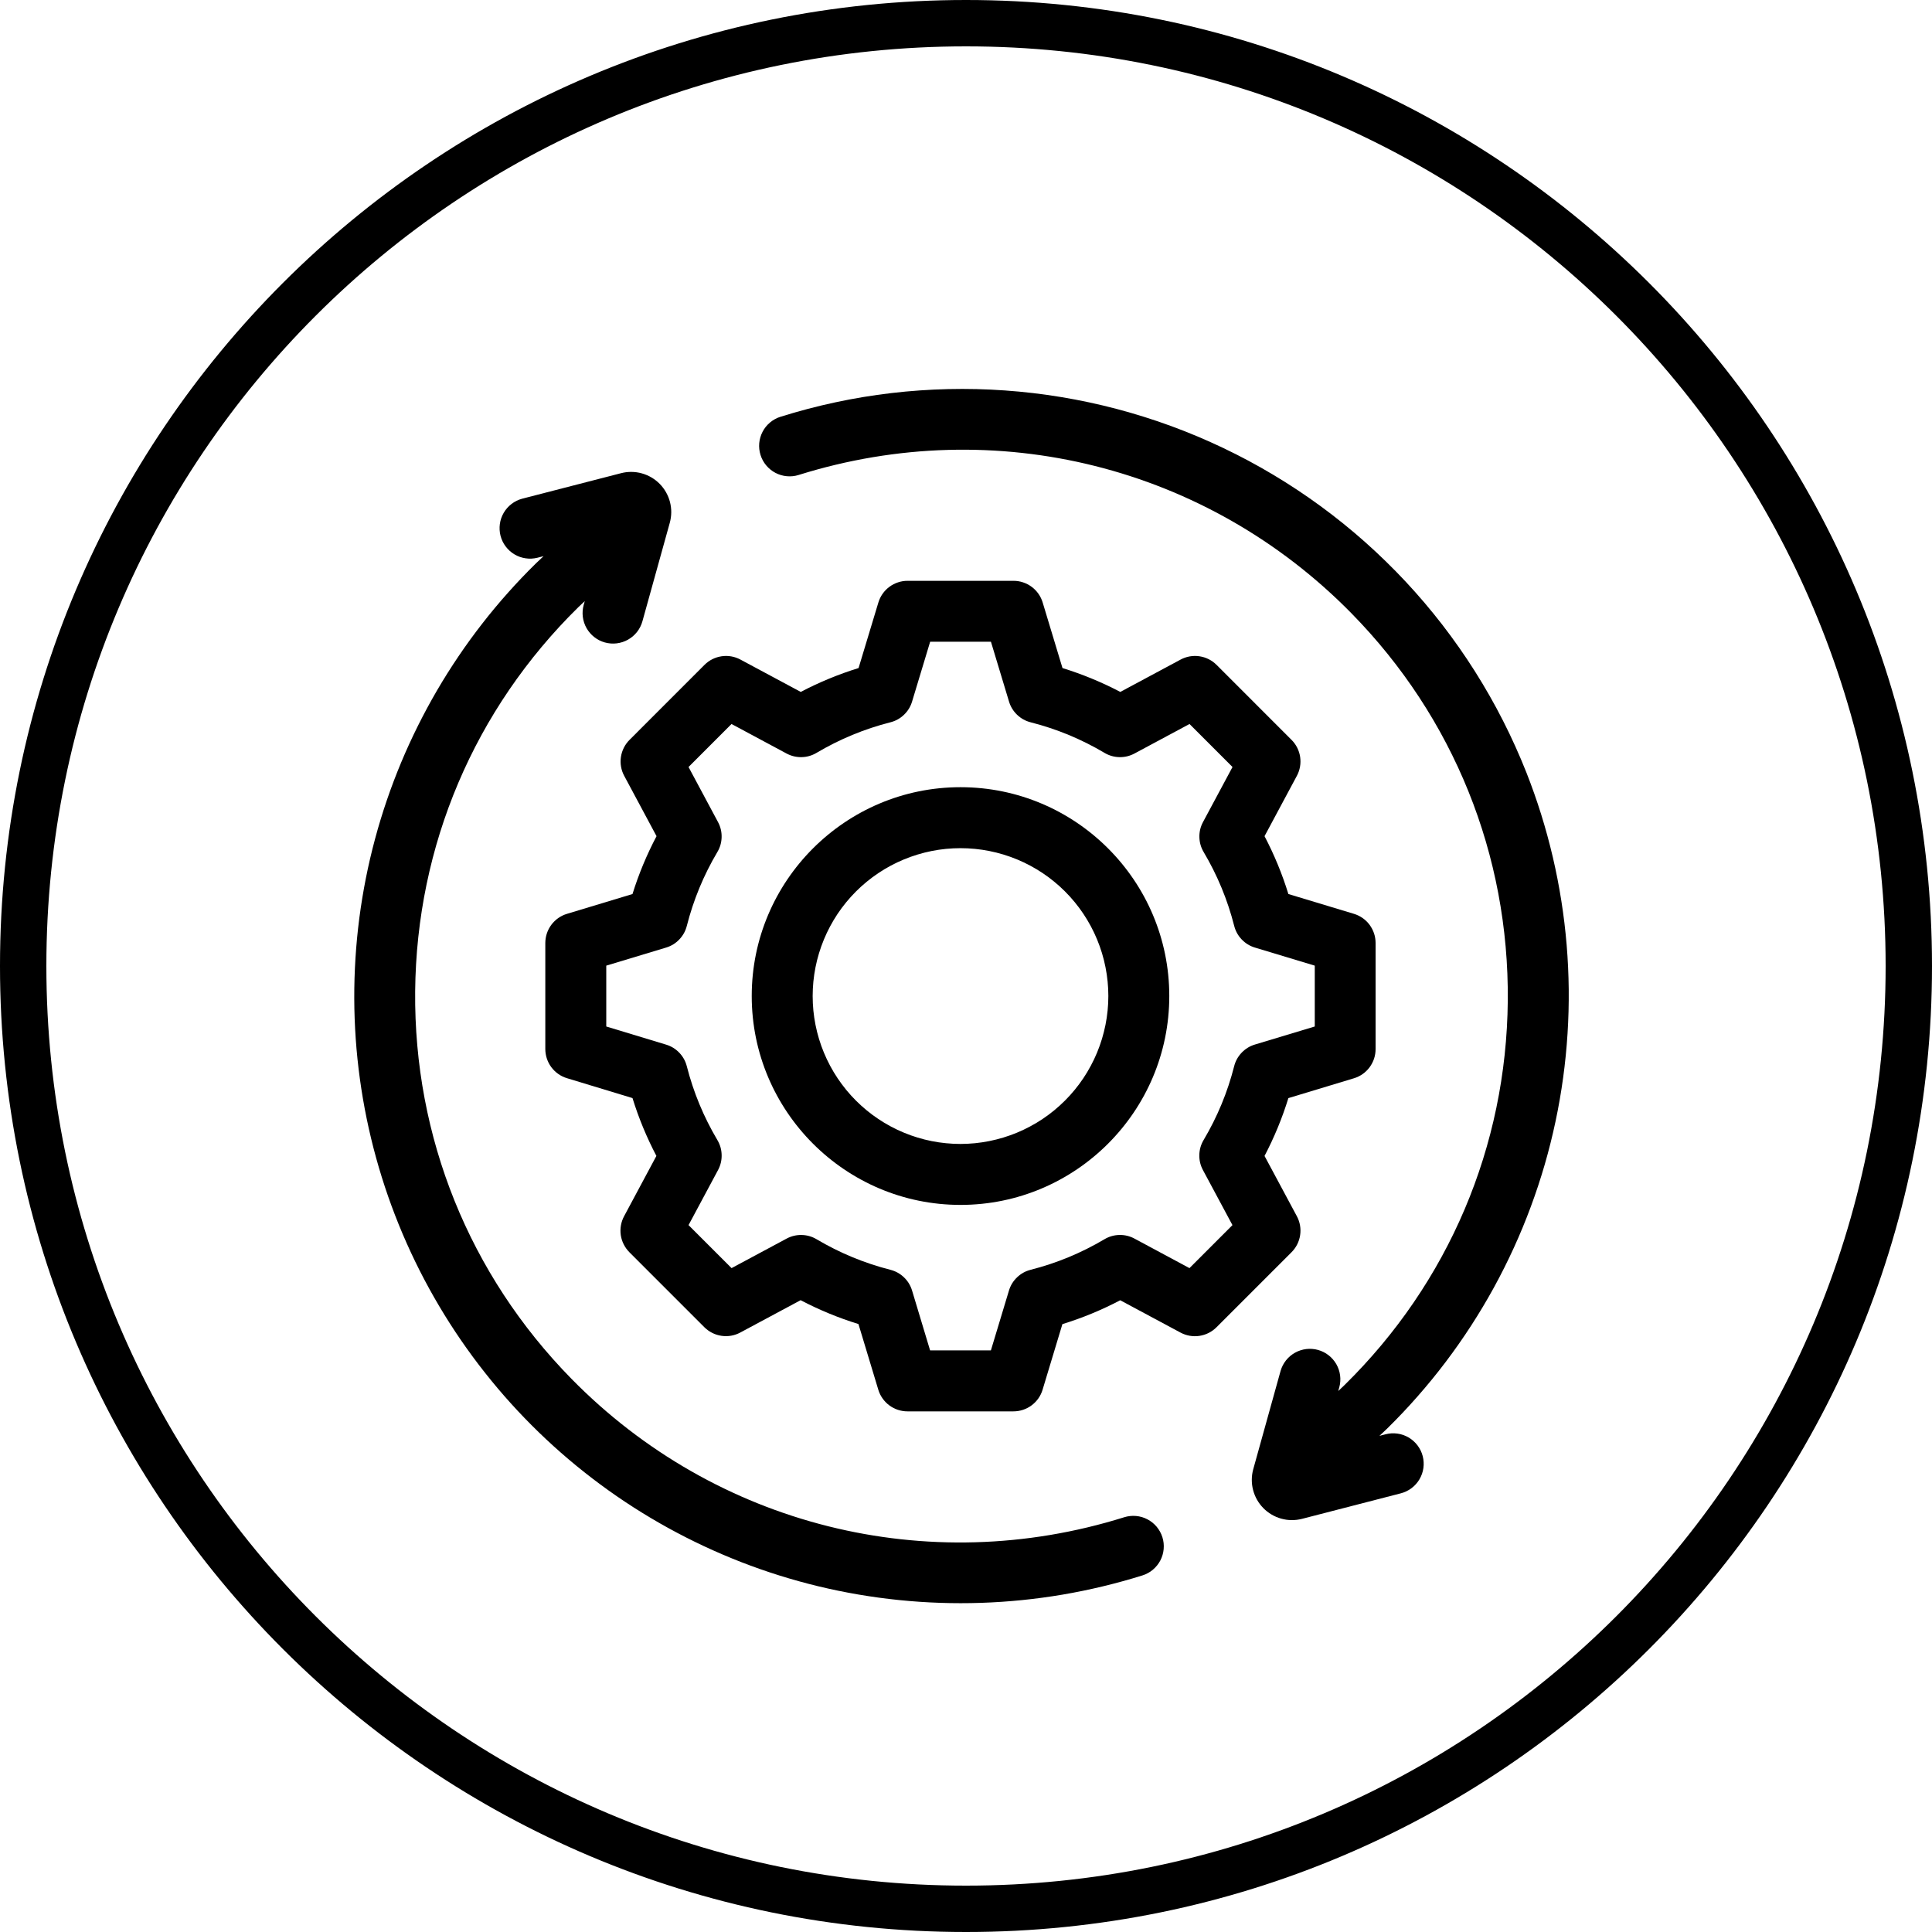 <svg xmlns="http://www.w3.org/2000/svg" xmlns:xlink="http://www.w3.org/1999/xlink" width="500" zoomAndPan="magnify" viewBox="0 0 375 375" height="500" preserveAspectRatio="xMidYMid meet" version="1.0"><defs><clipPath id="72b1d6d035"><path d="M 187.5 0 C 83.945 0 0 83.945 0 187.5 C 0 291.055 83.945 375 187.5 375 C 291.055 375 375 291.055 375 187.5 C 375 83.945 291.055 0 187.5 0 Z M 187.5 0 " clip-rule="nonzero"/></clipPath></defs><g clip-path="url(#72b1d6d035)"><path stroke-linecap="butt" transform="matrix(0.75, 0, 0, 0.75, 0, 0)" fill="none" stroke-linejoin="miter" d="M 250 0 C 111.927 0 -0 111.927 -0 250 C -0 388.073 111.927 500 250 500 C 388.073 500 500 388.073 500 250 C 500 111.927 388.073 0 250 0 Z M 250 0 " stroke="#000000" stroke-width="24" stroke-opacity="1" stroke-miterlimit="4"/></g><path fill="#000000" d="M 251.723 236.074 L 245.445 224.367 C 247.332 220.766 248.875 217.023 250.074 213.141 L 262.797 209.293 C 263.402 209.113 263.969 208.836 264.488 208.473 C 265.008 208.105 265.457 207.668 265.836 207.16 C 266.211 206.648 266.5 206.094 266.703 205.492 C 266.902 204.887 267 204.27 267 203.633 L 267 183.035 C 267 182.398 266.902 181.781 266.703 181.176 C 266.5 180.574 266.211 180.02 265.836 179.508 C 265.457 179 265.008 178.562 264.488 178.195 C 263.969 177.832 263.402 177.559 262.797 177.375 L 250.074 173.531 C 248.875 169.645 247.332 165.902 245.445 162.301 L 251.719 150.594 C 252.02 150.035 252.223 149.441 252.332 148.816 C 252.441 148.188 252.449 147.562 252.359 146.934 C 252.266 146.305 252.078 145.707 251.793 145.141 C 251.508 144.57 251.141 144.062 250.691 143.613 L 236.133 129.051 C 235.684 128.602 235.176 128.234 234.609 127.949 C 234.039 127.664 233.441 127.477 232.812 127.383 C 232.188 127.289 231.559 127.297 230.934 127.406 C 230.309 127.516 229.715 127.723 229.156 128.023 L 217.449 134.301 C 213.852 132.414 210.109 130.871 206.227 129.668 L 202.383 116.945 C 202.199 116.336 201.926 115.773 201.562 115.254 C 201.195 114.734 200.758 114.285 200.25 113.906 C 199.738 113.527 199.184 113.238 198.582 113.039 C 197.98 112.836 197.359 112.738 196.727 112.738 L 176.148 112.738 C 175.516 112.738 174.898 112.836 174.293 113.039 C 173.691 113.238 173.137 113.527 172.625 113.906 C 172.117 114.285 171.68 114.734 171.312 115.254 C 170.949 115.773 170.676 116.336 170.492 116.945 L 166.648 129.668 C 162.766 130.871 159.023 132.414 155.426 134.301 L 143.719 128.023 C 143.16 127.723 142.566 127.516 141.941 127.406 C 141.316 127.297 140.691 127.289 140.062 127.383 C 139.434 127.477 138.836 127.664 138.266 127.949 C 137.699 128.234 137.191 128.602 136.742 129.051 L 122.188 143.613 C 121.738 144.062 121.371 144.57 121.086 145.141 C 120.801 145.707 120.613 146.305 120.52 146.934 C 120.426 147.562 120.434 148.188 120.543 148.816 C 120.652 149.441 120.859 150.035 121.16 150.594 L 127.434 162.301 C 125.531 165.902 123.977 169.645 122.766 173.531 L 110.051 177.375 C 109.441 177.559 108.879 177.832 108.359 178.195 C 107.84 178.562 107.391 179 107.012 179.508 C 106.633 180.02 106.344 180.574 106.145 181.176 C 105.945 181.781 105.848 182.398 105.844 183.035 L 105.844 203.617 C 105.848 204.25 105.945 204.871 106.145 205.473 C 106.344 206.074 106.633 206.633 107.012 207.141 C 107.391 207.652 107.84 208.09 108.359 208.453 C 108.879 208.82 109.441 209.094 110.051 209.277 L 122.766 213.137 C 123.969 217.02 125.516 220.762 127.406 224.363 L 121.133 236.074 C 120.832 236.633 120.629 237.227 120.52 237.852 C 120.41 238.477 120.402 239.105 120.492 239.734 C 120.586 240.363 120.777 240.961 121.062 241.527 C 121.348 242.094 121.715 242.602 122.16 243.055 L 136.715 257.613 C 137.168 258.062 137.676 258.43 138.242 258.715 C 138.809 259 139.406 259.188 140.035 259.281 C 140.664 259.375 141.289 259.367 141.918 259.258 C 142.543 259.148 143.137 258.941 143.695 258.641 L 155.398 252.367 C 159 254.254 162.738 255.797 166.625 256.996 L 170.477 269.738 C 170.66 270.348 170.934 270.91 171.301 271.43 C 171.664 271.949 172.102 272.398 172.609 272.777 C 173.121 273.156 173.676 273.445 174.277 273.645 C 174.883 273.844 175.5 273.945 176.133 273.945 L 196.711 273.945 C 197.344 273.945 197.965 273.844 198.566 273.645 C 199.168 273.445 199.727 273.156 200.234 272.777 C 200.742 272.398 201.18 271.949 201.547 271.43 C 201.91 270.91 202.184 270.348 202.367 269.738 L 206.211 257.012 C 210.094 255.812 213.836 254.27 217.434 252.379 L 229.141 258.656 C 229.699 258.953 230.293 259.16 230.918 259.27 C 231.543 259.379 232.172 259.387 232.801 259.293 C 233.426 259.199 234.023 259.012 234.594 258.727 C 235.16 258.441 235.668 258.074 236.117 257.625 L 250.676 243.066 C 251.125 242.617 251.496 242.109 251.785 241.539 C 252.07 240.973 252.262 240.375 252.355 239.742 C 252.449 239.113 252.445 238.484 252.336 237.859 C 252.227 237.23 252.023 236.637 251.723 236.074 Z M 239.547 206.961 C 238.258 212.023 236.281 216.797 233.613 221.289 C 233.086 222.18 232.812 223.145 232.789 224.18 C 232.766 225.215 233 226.191 233.488 227.105 L 239.219 237.793 L 230.875 246.141 L 220.191 240.406 C 219.277 239.918 218.301 239.684 217.266 239.707 C 216.23 239.73 215.27 240.004 214.375 240.535 C 209.883 243.199 205.105 245.176 200.039 246.469 C 199.039 246.723 198.16 247.211 197.414 247.926 C 196.664 248.641 196.141 249.496 195.84 250.488 L 192.332 262.109 L 180.531 262.109 L 177.031 250.492 C 176.73 249.5 176.207 248.645 175.461 247.93 C 174.711 247.211 173.836 246.727 172.832 246.469 C 167.77 245.18 162.992 243.199 158.496 240.535 C 157.605 240.008 156.641 239.73 155.605 239.711 C 154.57 239.688 153.598 239.922 152.684 240.41 L 141.996 246.141 L 133.645 237.793 L 139.371 227.105 C 139.859 226.191 140.094 225.215 140.07 224.18 C 140.051 223.145 139.773 222.18 139.246 221.289 C 136.582 216.797 134.602 212.023 133.309 206.961 C 133.055 205.957 132.566 205.082 131.852 204.332 C 131.133 203.586 130.281 203.059 129.289 202.762 L 117.676 199.242 L 117.676 187.43 L 129.293 183.922 C 130.285 183.621 131.137 183.098 131.852 182.348 C 132.566 181.602 133.055 180.723 133.309 179.719 C 134.598 174.656 136.574 169.875 139.238 165.379 C 139.77 164.488 140.043 163.523 140.066 162.488 C 140.09 161.453 139.855 160.477 139.367 159.566 L 133.645 148.875 L 141.988 140.527 L 152.672 146.258 C 153.586 146.746 154.559 146.98 155.598 146.961 C 156.633 146.938 157.594 146.66 158.484 146.133 C 162.98 143.469 167.758 141.488 172.82 140.199 C 173.828 139.945 174.707 139.461 175.457 138.742 C 176.207 138.027 176.73 137.172 177.031 136.18 L 180.543 124.559 L 192.34 124.559 L 195.852 136.18 C 196.152 137.172 196.676 138.023 197.422 138.742 C 198.172 139.457 199.047 139.941 200.051 140.199 C 205.113 141.488 209.895 143.469 214.387 146.133 C 215.277 146.66 216.242 146.938 217.277 146.961 C 218.312 146.98 219.285 146.746 220.199 146.258 L 230.887 140.527 L 239.23 148.875 L 233.5 159.566 C 233.012 160.477 232.777 161.453 232.801 162.488 C 232.824 163.523 233.098 164.488 233.629 165.379 C 236.293 169.875 238.27 174.656 239.559 179.719 C 239.816 180.723 240.301 181.602 241.016 182.348 C 241.734 183.098 242.586 183.621 243.578 183.922 L 255.195 187.43 L 255.195 199.242 L 243.57 202.746 C 242.574 203.047 241.723 203.574 241.004 204.324 C 240.289 205.078 239.801 205.953 239.547 206.961 Z M 239.547 206.961 " fill-opacity="1" fill-rule="nonzero"/><path fill="#000000" d="M 186.434 152.793 C 164.086 152.793 145.91 170.98 145.91 193.324 C 145.91 215.672 164.086 233.871 186.434 233.871 C 208.781 233.871 226.957 215.688 226.957 193.324 C 226.957 170.961 208.777 152.793 186.434 152.793 Z M 186.434 222.039 C 185.492 222.039 184.555 221.992 183.621 221.898 C 182.684 221.809 181.758 221.672 180.836 221.488 C 179.914 221.305 179.004 221.074 178.102 220.801 C 177.203 220.531 176.32 220.215 175.453 219.852 C 174.582 219.492 173.734 219.094 172.906 218.648 C 172.078 218.207 171.273 217.723 170.492 217.199 C 169.711 216.68 168.957 216.121 168.23 215.523 C 167.504 214.926 166.809 214.297 166.145 213.633 C 165.477 212.969 164.848 212.27 164.25 211.543 C 163.656 210.816 163.098 210.062 162.574 209.281 C 162.051 208.5 161.57 207.695 161.125 206.867 C 160.684 206.035 160.281 205.188 159.922 204.32 C 159.562 203.453 159.246 202.566 158.973 201.668 C 158.699 200.77 158.473 199.855 158.289 198.934 C 158.105 198.012 157.969 197.086 157.875 196.148 C 157.785 195.215 157.738 194.277 157.738 193.336 C 157.738 192.395 157.785 191.457 157.875 190.523 C 157.969 189.586 158.105 188.656 158.289 187.734 C 158.473 186.812 158.699 185.902 158.973 185.004 C 159.246 184.105 159.562 183.219 159.922 182.352 C 160.281 181.484 160.68 180.633 161.125 179.805 C 161.566 178.977 162.051 178.172 162.57 177.387 C 163.094 176.605 163.652 175.852 164.25 175.125 C 164.844 174.398 165.477 173.703 166.141 173.039 C 166.805 172.375 167.5 171.742 168.227 171.148 C 168.953 170.551 169.707 169.992 170.488 169.469 C 171.27 168.945 172.074 168.465 172.902 168.02 C 173.73 167.578 174.578 167.176 175.449 166.816 C 176.316 166.457 177.199 166.141 178.098 165.867 C 178.996 165.594 179.906 165.363 180.828 165.18 C 181.75 164.996 182.68 164.859 183.613 164.766 C 184.551 164.676 185.488 164.629 186.426 164.629 C 187.367 164.629 188.305 164.676 189.238 164.766 C 190.176 164.859 191.105 164.996 192.027 165.18 C 192.945 165.363 193.859 165.59 194.758 165.863 C 195.656 166.137 196.539 166.453 197.41 166.812 C 198.277 167.172 199.125 167.57 199.953 168.016 C 200.781 168.457 201.59 168.941 202.371 169.461 C 203.152 169.984 203.906 170.543 204.633 171.141 C 205.359 171.734 206.055 172.367 206.719 173.031 C 207.383 173.695 208.016 174.391 208.609 175.117 C 209.207 175.844 209.766 176.598 210.289 177.379 C 210.809 178.16 211.293 178.965 211.738 179.797 C 212.18 180.625 212.582 181.473 212.941 182.34 C 213.301 183.211 213.617 184.094 213.891 184.992 C 214.164 185.895 214.391 186.805 214.574 187.727 C 214.758 188.648 214.898 189.578 214.988 190.512 C 215.082 191.449 215.129 192.387 215.129 193.324 C 215.129 194.266 215.082 195.203 214.988 196.137 C 214.895 197.074 214.758 198.004 214.574 198.926 C 214.387 199.848 214.16 200.758 213.887 201.656 C 213.613 202.555 213.297 203.438 212.938 204.309 C 212.578 205.176 212.176 206.023 211.73 206.852 C 211.289 207.684 210.805 208.488 210.285 209.27 C 209.762 210.051 209.203 210.805 208.605 211.531 C 208.012 212.258 207.379 212.953 206.715 213.617 C 206.051 214.281 205.355 214.914 204.629 215.512 C 203.902 216.105 203.152 216.664 202.371 217.188 C 201.59 217.711 200.785 218.195 199.953 218.637 C 199.125 219.082 198.277 219.484 197.41 219.844 C 196.543 220.203 195.66 220.52 194.762 220.793 C 193.859 221.066 192.949 221.297 192.031 221.48 C 191.109 221.664 190.18 221.805 189.246 221.898 C 188.309 221.988 187.371 222.035 186.434 222.039 Z M 186.434 222.039 " fill-opacity="1" fill-rule="nonzero"/><path fill="#000000" d="M 218.211 294.496 C 180.027 306.453 138.91 296.152 110.906 267.613 C 91.094 247.418 80.328 220.715 80.582 192.422 C 80.84 164.129 92.098 137.664 112.262 117.848 L 113.504 116.676 L 113.293 117.418 C 113.191 117.793 113.125 118.172 113.094 118.559 C 113.066 118.949 113.074 119.332 113.121 119.719 C 113.172 120.105 113.254 120.484 113.375 120.852 C 113.496 121.219 113.652 121.574 113.844 121.914 C 114.035 122.25 114.258 122.566 114.512 122.859 C 114.766 123.156 115.043 123.422 115.352 123.66 C 115.656 123.902 115.984 124.109 116.328 124.285 C 116.676 124.457 117.035 124.598 117.41 124.703 C 117.785 124.805 118.168 124.871 118.555 124.902 C 118.941 124.93 119.328 124.922 119.711 124.875 C 120.098 124.828 120.477 124.742 120.844 124.621 C 121.215 124.5 121.566 124.344 121.906 124.152 C 122.242 123.961 122.559 123.738 122.855 123.488 C 123.148 123.234 123.414 122.953 123.656 122.648 C 123.895 122.34 124.102 122.016 124.277 121.668 C 124.453 121.32 124.59 120.961 124.695 120.586 L 130.004 101.477 C 130.094 101.148 130.164 100.816 130.211 100.477 C 130.258 100.141 130.285 99.801 130.289 99.461 C 130.293 99.121 130.273 98.781 130.23 98.445 C 130.191 98.105 130.125 97.773 130.043 97.441 C 129.957 97.113 129.852 96.789 129.723 96.473 C 129.594 96.16 129.449 95.852 129.281 95.555 C 129.113 95.258 128.926 94.977 128.723 94.703 C 128.52 94.43 128.297 94.172 128.059 93.93 C 127.82 93.688 127.566 93.461 127.297 93.25 C 127.031 93.043 126.75 92.852 126.457 92.676 C 126.164 92.504 125.859 92.352 125.547 92.219 C 125.234 92.086 124.914 91.973 124.586 91.883 C 124.258 91.789 123.926 91.719 123.586 91.672 C 123.25 91.625 122.91 91.602 122.57 91.598 C 122.23 91.594 121.891 91.613 121.555 91.652 C 121.215 91.695 120.883 91.758 120.551 91.844 L 101.352 96.797 C 100.98 96.898 100.621 97.035 100.273 97.203 C 99.926 97.375 99.598 97.578 99.293 97.812 C 98.984 98.047 98.703 98.309 98.449 98.598 C 98.191 98.887 97.969 99.199 97.773 99.531 C 97.578 99.863 97.418 100.215 97.289 100.578 C 97.164 100.945 97.074 101.32 97.023 101.699 C 96.969 102.082 96.953 102.469 96.977 102.855 C 96.996 103.238 97.055 103.621 97.152 103.992 C 97.25 104.367 97.383 104.73 97.547 105.078 C 97.715 105.426 97.914 105.754 98.148 106.062 C 98.379 106.371 98.637 106.656 98.926 106.914 C 99.211 107.172 99.52 107.402 99.852 107.598 C 100.184 107.797 100.531 107.961 100.895 108.09 C 101.262 108.219 101.633 108.312 102.016 108.367 C 102.398 108.426 102.781 108.445 103.168 108.426 C 103.551 108.406 103.934 108.352 104.309 108.258 L 105.508 107.949 L 104.094 109.285 L 104.012 109.363 C 102.148 111.191 100.348 113.082 98.613 115.031 C 96.875 116.98 95.203 118.984 93.602 121.047 C 91.996 123.109 90.461 125.219 89 127.383 C 87.535 129.547 86.145 131.754 84.828 134.008 C 83.512 136.266 82.273 138.562 81.109 140.898 C 79.945 143.238 78.859 145.609 77.852 148.02 C 76.848 150.43 75.922 152.871 75.078 155.344 C 74.234 157.816 73.473 160.312 72.797 162.836 C 72.117 165.355 71.523 167.898 71.016 170.461 C 70.508 173.023 70.086 175.598 69.746 178.188 C 69.41 180.777 69.16 183.375 68.996 185.984 C 68.832 188.59 68.754 191.199 68.762 193.809 C 68.77 196.422 68.867 199.031 69.047 201.637 C 69.23 204.242 69.5 206.836 69.855 209.426 C 70.211 212.012 70.648 214.586 71.176 217.145 C 71.703 219.703 72.312 222.238 73.008 224.758 C 73.703 227.273 74.48 229.766 75.34 232.23 C 76.203 234.699 77.145 237.133 78.164 239.535 C 79.188 241.938 80.289 244.305 81.469 246.637 C 82.648 248.965 83.906 251.254 85.238 253.5 C 86.57 255.746 87.973 257.945 89.453 260.098 C 90.93 262.25 92.48 264.352 94.098 266.402 C 95.715 268.453 97.398 270.445 99.148 272.383 C 100.898 274.32 102.715 276.199 104.59 278.016 C 106.465 279.832 108.398 281.586 110.391 283.273 C 112.383 284.961 114.426 286.582 116.527 288.133 C 118.625 289.688 120.777 291.168 122.973 292.578 C 125.172 293.984 127.414 295.32 129.703 296.582 C 131.988 297.84 134.316 299.023 136.68 300.129 C 139.047 301.234 141.445 302.258 143.879 303.207 C 146.312 304.152 148.777 305.016 151.266 305.797 C 153.758 306.578 156.273 307.277 158.809 307.891 C 163.98 309.137 169.215 310.031 174.504 310.57 C 179.797 311.109 185.102 311.289 190.418 311.113 C 195.734 310.934 201.016 310.402 206.262 309.512 C 211.504 308.617 216.664 307.379 221.742 305.789 C 222.113 305.676 222.469 305.523 222.809 305.336 C 223.152 305.152 223.473 304.934 223.77 304.684 C 224.066 304.434 224.336 304.16 224.582 303.855 C 224.824 303.555 225.039 303.23 225.219 302.887 C 225.398 302.543 225.543 302.184 225.652 301.812 C 225.762 301.438 225.832 301.059 225.867 300.672 C 225.902 300.285 225.898 299.898 225.859 299.512 C 225.816 299.125 225.738 298.746 225.621 298.375 C 225.504 298.004 225.355 297.648 225.168 297.309 C 224.98 296.969 224.766 296.648 224.516 296.348 C 224.266 296.051 223.992 295.781 223.688 295.535 C 223.387 295.293 223.062 295.082 222.719 294.902 C 222.375 294.719 222.016 294.574 221.645 294.465 C 221.27 294.355 220.891 294.285 220.504 294.25 C 220.117 294.215 219.73 294.219 219.344 294.262 C 218.957 294.301 218.578 294.379 218.211 294.496 Z M 218.211 294.496 " fill-opacity="1" fill-rule="nonzero"/><path fill="#000000" d="M 296.277 149.953 C 295.598 148.242 294.883 146.551 294.125 144.875 C 293.371 143.199 292.578 141.539 291.742 139.902 C 290.91 138.262 290.039 136.645 289.129 135.047 C 288.219 133.449 287.273 131.871 286.289 130.316 C 285.309 128.766 284.289 127.234 283.234 125.727 C 282.18 124.223 281.09 122.742 279.969 121.285 C 278.844 119.832 277.688 118.402 276.496 117 C 275.305 115.602 274.082 114.227 272.828 112.883 C 271.574 111.539 270.285 110.227 268.969 108.945 C 267.652 107.66 266.309 106.41 264.934 105.188 C 263.559 103.969 262.156 102.781 260.727 101.625 C 259.293 100.469 257.836 99.348 256.355 98.262 C 254.871 97.176 253.363 96.125 251.832 95.109 C 250.301 94.094 248.746 93.113 247.168 92.172 C 245.59 91.227 243.988 90.32 242.371 89.453 C 240.75 88.586 239.109 87.754 237.449 86.965 C 235.789 86.172 234.113 85.422 232.418 84.707 C 230.727 83.996 229.016 83.32 227.289 82.688 C 225.562 82.055 223.824 81.465 222.07 80.914 C 220.316 80.363 218.551 79.852 216.773 79.383 C 214.996 78.914 213.207 78.488 211.41 78.102 C 209.613 77.719 207.809 77.375 205.992 77.074 C 204.18 76.773 202.359 76.516 200.535 76.301 C 198.711 76.086 196.879 75.914 195.047 75.785 C 193.211 75.656 191.375 75.566 189.539 75.523 C 187.703 75.48 185.863 75.48 184.027 75.523 C 182.188 75.566 180.352 75.652 178.52 75.781 C 176.684 75.906 174.855 76.078 173.031 76.293 C 171.203 76.508 169.383 76.766 167.57 77.062 C 165.758 77.363 163.949 77.703 162.152 78.09 C 160.355 78.473 158.566 78.898 156.789 79.367 C 155.012 79.836 153.246 80.344 151.492 80.895 C 151.121 81.008 150.766 81.16 150.426 81.348 C 150.086 81.535 149.766 81.75 149.469 82 C 149.168 82.25 148.898 82.527 148.652 82.828 C 148.41 83.129 148.199 83.453 148.02 83.797 C 147.84 84.145 147.695 84.5 147.586 84.875 C 147.477 85.246 147.402 85.625 147.367 86.016 C 147.332 86.402 147.336 86.789 147.379 87.176 C 147.422 87.559 147.5 87.938 147.617 88.309 C 147.73 88.68 147.883 89.035 148.07 89.379 C 148.254 89.719 148.473 90.039 148.723 90.336 C 148.973 90.633 149.246 90.906 149.551 91.148 C 149.852 91.395 150.176 91.605 150.52 91.785 C 150.863 91.965 151.223 92.109 151.594 92.219 C 151.969 92.328 152.348 92.402 152.734 92.434 C 153.121 92.469 153.508 92.465 153.895 92.426 C 154.281 92.383 154.66 92.305 155.027 92.188 C 193.207 80.227 234.324 90.523 262.332 119.059 C 282.148 139.25 292.918 165.949 292.66 194.246 C 292.398 222.543 281.156 248.992 261 268.812 L 259.758 269.996 L 259.961 269.25 C 260.062 268.879 260.125 268.5 260.148 268.113 C 260.176 267.73 260.164 267.344 260.113 266.961 C 260.062 266.578 259.977 266.203 259.855 265.84 C 259.73 265.473 259.574 265.121 259.383 264.785 C 259.191 264.453 258.969 264.137 258.715 263.848 C 258.465 263.555 258.184 263.289 257.879 263.055 C 257.574 262.816 257.25 262.609 256.906 262.438 C 256.562 262.266 256.203 262.125 255.832 262.023 C 255.457 261.918 255.082 261.852 254.695 261.824 C 254.309 261.793 253.926 261.801 253.543 261.848 C 253.16 261.895 252.785 261.977 252.418 262.098 C 252.051 262.215 251.699 262.371 251.363 262.559 C 251.023 262.746 250.711 262.965 250.414 263.215 C 250.121 263.465 249.855 263.742 249.613 264.043 C 249.375 264.348 249.164 264.672 248.988 265.012 C 248.812 265.355 248.672 265.715 248.562 266.086 L 243.254 285.176 C 243.164 285.504 243.094 285.836 243.047 286.172 C 243 286.508 242.977 286.848 242.973 287.188 C 242.973 287.527 242.992 287.867 243.031 288.207 C 243.074 288.543 243.137 288.879 243.223 289.207 C 243.309 289.535 243.414 289.859 243.543 290.176 C 243.668 290.488 243.816 290.797 243.984 291.094 C 244.152 291.387 244.336 291.672 244.543 291.945 C 244.746 292.215 244.969 292.473 245.207 292.715 C 245.445 292.961 245.699 293.188 245.965 293.395 C 246.234 293.605 246.516 293.797 246.809 293.969 C 247.102 294.141 247.406 294.297 247.719 294.43 C 248.031 294.562 248.352 294.676 248.68 294.766 C 249.008 294.855 249.34 294.926 249.676 294.977 C 250.012 295.023 250.352 295.047 250.691 295.051 C 251.031 295.055 251.371 295.035 251.707 294.996 C 252.047 294.953 252.379 294.891 252.711 294.809 L 271.906 289.852 C 272.281 289.754 272.645 289.621 272.996 289.449 C 273.344 289.281 273.676 289.082 273.984 288.848 C 274.293 288.613 274.578 288.352 274.836 288.062 C 275.094 287.77 275.324 287.461 275.52 287.125 C 275.715 286.789 275.879 286.438 276.008 286.074 C 276.137 285.707 276.227 285.332 276.281 284.945 C 276.336 284.562 276.352 284.176 276.328 283.789 C 276.309 283.398 276.246 283.02 276.148 282.641 C 276.055 282.266 275.922 281.902 275.754 281.555 C 275.582 281.203 275.383 280.875 275.148 280.562 C 274.914 280.254 274.656 279.969 274.363 279.711 C 274.074 279.449 273.762 279.223 273.43 279.023 C 273.094 278.828 272.746 278.664 272.379 278.535 C 272.012 278.406 271.637 278.316 271.254 278.262 C 270.867 278.207 270.48 278.191 270.094 278.211 C 269.707 278.234 269.324 278.293 268.949 278.391 L 267.75 278.699 L 269.164 277.363 L 269.246 277.285 C 271.297 275.27 273.27 273.184 275.164 271.023 C 277.062 268.863 278.879 266.641 280.613 264.348 C 282.348 262.055 283.992 259.703 285.555 257.293 C 287.117 254.879 288.59 252.414 289.973 249.895 C 291.352 247.375 292.641 244.805 293.836 242.191 C 295.031 239.578 296.125 236.922 297.125 234.23 C 298.125 231.535 299.027 228.809 299.828 226.047 C 300.629 223.285 301.324 220.5 301.922 217.688 C 302.52 214.879 303.012 212.047 303.402 209.199 C 303.793 206.352 304.078 203.496 304.258 200.625 C 304.441 197.758 304.516 194.887 304.488 192.012 C 304.457 189.137 304.324 186.27 304.086 183.406 C 303.848 180.539 303.504 177.688 303.055 174.852 C 302.609 172.012 302.059 169.191 301.406 166.395 C 300.75 163.594 299.996 160.824 299.141 158.078 C 298.285 155.336 297.328 152.625 296.277 149.953 Z M 296.277 149.953 " fill-opacity="1" fill-rule="nonzero"/></svg>